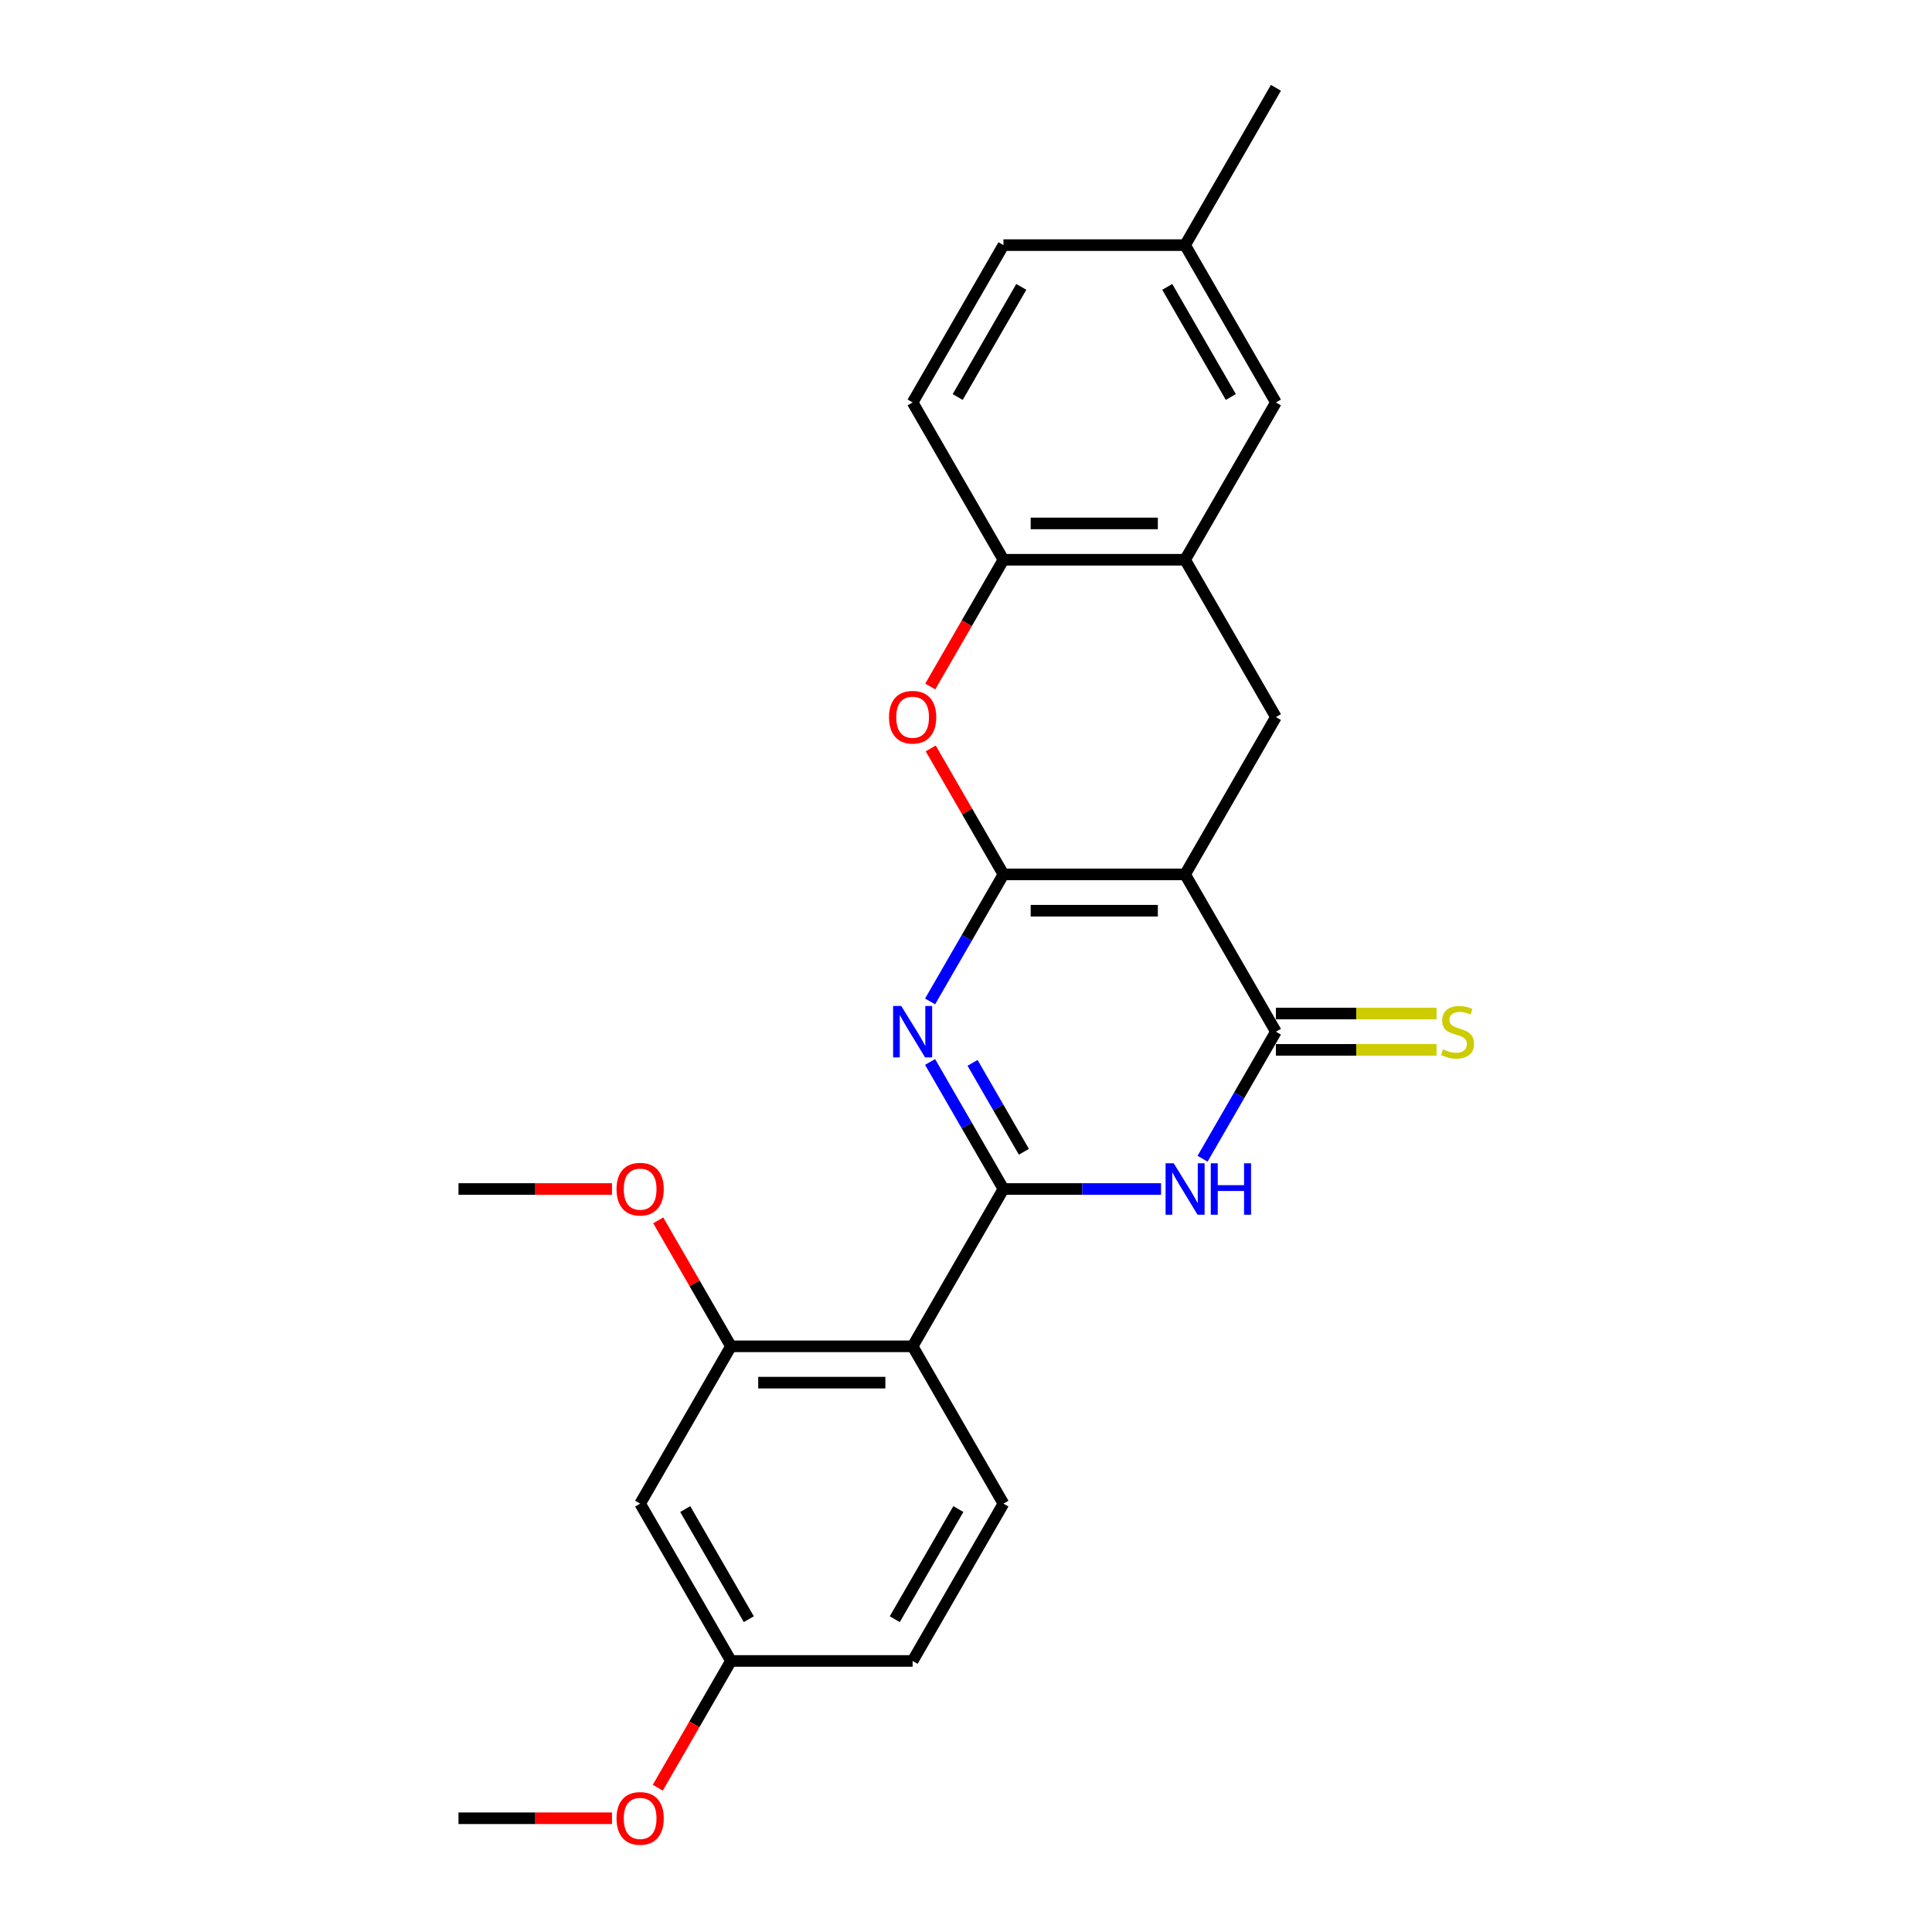 <?xml version='1.0' encoding='iso-8859-1'?>
<svg version='1.1' baseProfile='full'
              xmlns='http://www.w3.org/2000/svg'
                      xmlns:rdkit='http://www.rdkit.org/xml'
                      xmlns:xlink='http://www.w3.org/1999/xlink'
                  xml:space='preserve'
width='1000px' height='1000px' viewBox='0 0 1000 1000'>
<!-- END OF HEADER -->
<rect style='opacity:1.0;fill:#FFFFFF;stroke:none' width='1000' height='1000' x='0' y='0'> </rect>
<path class='bond-0' d='M 519.379,452.58 L 613.401,452.58' style='fill:none;fill-rule:evenodd;stroke:#000000;stroke-width:6px;stroke-linecap:butt;stroke-linejoin:miter;stroke-opacity:1' />
<path class='bond-0' d='M 533.482,471.384 L 599.297,471.384' style='fill:none;fill-rule:evenodd;stroke:#000000;stroke-width:6px;stroke-linecap:butt;stroke-linejoin:miter;stroke-opacity:1' />
<path class='bond-2' d='M 519.379,452.58 L 500.395,485.46' style='fill:none;fill-rule:evenodd;stroke:#000000;stroke-width:6px;stroke-linecap:butt;stroke-linejoin:miter;stroke-opacity:1' />
<path class='bond-2' d='M 500.395,485.46 L 481.412,518.341' style='fill:none;fill-rule:evenodd;stroke:#0000FF;stroke-width:6px;stroke-linecap:butt;stroke-linejoin:miter;stroke-opacity:1' />
<path class='bond-6' d='M 519.379,452.58 L 500.558,419.981' style='fill:none;fill-rule:evenodd;stroke:#000000;stroke-width:6px;stroke-linecap:butt;stroke-linejoin:miter;stroke-opacity:1' />
<path class='bond-6' d='M 500.558,419.981 L 481.738,387.383' style='fill:none;fill-rule:evenodd;stroke:#FF0000;stroke-width:6px;stroke-linecap:butt;stroke-linejoin:miter;stroke-opacity:1' />
<path class='bond-4' d='M 613.401,452.58 L 660.411,534.005' style='fill:none;fill-rule:evenodd;stroke:#000000;stroke-width:6px;stroke-linecap:butt;stroke-linejoin:miter;stroke-opacity:1' />
<path class='bond-7' d='M 613.401,452.58 L 660.411,371.155' style='fill:none;fill-rule:evenodd;stroke:#000000;stroke-width:6px;stroke-linecap:butt;stroke-linejoin:miter;stroke-opacity:1' />
<path class='bond-1' d='M 519.379,615.43 L 500.395,582.549' style='fill:none;fill-rule:evenodd;stroke:#000000;stroke-width:6px;stroke-linecap:butt;stroke-linejoin:miter;stroke-opacity:1' />
<path class='bond-1' d='M 500.395,582.549 L 481.412,549.669' style='fill:none;fill-rule:evenodd;stroke:#0000FF;stroke-width:6px;stroke-linecap:butt;stroke-linejoin:miter;stroke-opacity:1' />
<path class='bond-1' d='M 529.969,596.164 L 516.68,573.147' style='fill:none;fill-rule:evenodd;stroke:#000000;stroke-width:6px;stroke-linecap:butt;stroke-linejoin:miter;stroke-opacity:1' />
<path class='bond-1' d='M 516.68,573.147 L 503.392,550.131' style='fill:none;fill-rule:evenodd;stroke:#0000FF;stroke-width:6px;stroke-linecap:butt;stroke-linejoin:miter;stroke-opacity:1' />
<path class='bond-3' d='M 519.379,615.43 L 560.166,615.43' style='fill:none;fill-rule:evenodd;stroke:#000000;stroke-width:6px;stroke-linecap:butt;stroke-linejoin:miter;stroke-opacity:1' />
<path class='bond-3' d='M 560.166,615.43 L 600.952,615.43' style='fill:none;fill-rule:evenodd;stroke:#0000FF;stroke-width:6px;stroke-linecap:butt;stroke-linejoin:miter;stroke-opacity:1' />
<path class='bond-5' d='M 519.379,615.43 L 472.368,696.855' style='fill:none;fill-rule:evenodd;stroke:#000000;stroke-width:6px;stroke-linecap:butt;stroke-linejoin:miter;stroke-opacity:1' />
<path class='bond-25' d='M 622.444,599.766 L 641.428,566.885' style='fill:none;fill-rule:evenodd;stroke:#0000FF;stroke-width:6px;stroke-linecap:butt;stroke-linejoin:miter;stroke-opacity:1' />
<path class='bond-25' d='M 641.428,566.885 L 660.411,534.005' style='fill:none;fill-rule:evenodd;stroke:#000000;stroke-width:6px;stroke-linecap:butt;stroke-linejoin:miter;stroke-opacity:1' />
<path class='bond-12' d='M 660.411,543.407 L 701.978,543.407' style='fill:none;fill-rule:evenodd;stroke:#000000;stroke-width:6px;stroke-linecap:butt;stroke-linejoin:miter;stroke-opacity:1' />
<path class='bond-12' d='M 701.978,543.407 L 743.545,543.407' style='fill:none;fill-rule:evenodd;stroke:#CCCC00;stroke-width:6px;stroke-linecap:butt;stroke-linejoin:miter;stroke-opacity:1' />
<path class='bond-12' d='M 660.411,524.603 L 701.978,524.603' style='fill:none;fill-rule:evenodd;stroke:#000000;stroke-width:6px;stroke-linecap:butt;stroke-linejoin:miter;stroke-opacity:1' />
<path class='bond-12' d='M 701.978,524.603 L 743.545,524.603' style='fill:none;fill-rule:evenodd;stroke:#CCCC00;stroke-width:6px;stroke-linecap:butt;stroke-linejoin:miter;stroke-opacity:1' />
<path class='bond-9' d='M 472.368,696.855 L 378.347,696.855' style='fill:none;fill-rule:evenodd;stroke:#000000;stroke-width:6px;stroke-linecap:butt;stroke-linejoin:miter;stroke-opacity:1' />
<path class='bond-9' d='M 458.265,715.659 L 392.45,715.659' style='fill:none;fill-rule:evenodd;stroke:#000000;stroke-width:6px;stroke-linecap:butt;stroke-linejoin:miter;stroke-opacity:1' />
<path class='bond-11' d='M 472.368,696.855 L 519.379,778.28' style='fill:none;fill-rule:evenodd;stroke:#000000;stroke-width:6px;stroke-linecap:butt;stroke-linejoin:miter;stroke-opacity:1' />
<path class='bond-10' d='M 481.499,355.34 L 500.439,322.535' style='fill:none;fill-rule:evenodd;stroke:#FF0000;stroke-width:6px;stroke-linecap:butt;stroke-linejoin:miter;stroke-opacity:1' />
<path class='bond-10' d='M 500.439,322.535 L 519.379,289.73' style='fill:none;fill-rule:evenodd;stroke:#000000;stroke-width:6px;stroke-linecap:butt;stroke-linejoin:miter;stroke-opacity:1' />
<path class='bond-26' d='M 660.411,371.155 L 613.401,289.73' style='fill:none;fill-rule:evenodd;stroke:#000000;stroke-width:6px;stroke-linecap:butt;stroke-linejoin:miter;stroke-opacity:1' />
<path class='bond-8' d='M 613.401,289.73 L 519.379,289.73' style='fill:none;fill-rule:evenodd;stroke:#000000;stroke-width:6px;stroke-linecap:butt;stroke-linejoin:miter;stroke-opacity:1' />
<path class='bond-8' d='M 599.297,270.925 L 533.482,270.925' style='fill:none;fill-rule:evenodd;stroke:#000000;stroke-width:6px;stroke-linecap:butt;stroke-linejoin:miter;stroke-opacity:1' />
<path class='bond-14' d='M 613.401,289.73 L 660.411,208.305' style='fill:none;fill-rule:evenodd;stroke:#000000;stroke-width:6px;stroke-linecap:butt;stroke-linejoin:miter;stroke-opacity:1' />
<path class='bond-13' d='M 378.347,696.855 L 331.336,778.28' style='fill:none;fill-rule:evenodd;stroke:#000000;stroke-width:6px;stroke-linecap:butt;stroke-linejoin:miter;stroke-opacity:1' />
<path class='bond-19' d='M 378.347,696.855 L 359.526,664.257' style='fill:none;fill-rule:evenodd;stroke:#000000;stroke-width:6px;stroke-linecap:butt;stroke-linejoin:miter;stroke-opacity:1' />
<path class='bond-19' d='M 359.526,664.257 L 340.705,631.658' style='fill:none;fill-rule:evenodd;stroke:#FF0000;stroke-width:6px;stroke-linecap:butt;stroke-linejoin:miter;stroke-opacity:1' />
<path class='bond-15' d='M 519.379,289.73 L 472.368,208.305' style='fill:none;fill-rule:evenodd;stroke:#000000;stroke-width:6px;stroke-linecap:butt;stroke-linejoin:miter;stroke-opacity:1' />
<path class='bond-17' d='M 519.379,778.28 L 472.368,859.705' style='fill:none;fill-rule:evenodd;stroke:#000000;stroke-width:6px;stroke-linecap:butt;stroke-linejoin:miter;stroke-opacity:1' />
<path class='bond-17' d='M 496.042,781.092 L 463.135,838.089' style='fill:none;fill-rule:evenodd;stroke:#000000;stroke-width:6px;stroke-linecap:butt;stroke-linejoin:miter;stroke-opacity:1' />
<path class='bond-28' d='M 331.336,778.28 L 378.347,859.705' style='fill:none;fill-rule:evenodd;stroke:#000000;stroke-width:6px;stroke-linecap:butt;stroke-linejoin:miter;stroke-opacity:1' />
<path class='bond-28' d='M 354.673,781.092 L 387.58,838.089' style='fill:none;fill-rule:evenodd;stroke:#000000;stroke-width:6px;stroke-linecap:butt;stroke-linejoin:miter;stroke-opacity:1' />
<path class='bond-27' d='M 660.411,208.305 L 613.401,126.88' style='fill:none;fill-rule:evenodd;stroke:#000000;stroke-width:6px;stroke-linecap:butt;stroke-linejoin:miter;stroke-opacity:1' />
<path class='bond-27' d='M 637.075,205.493 L 604.167,148.496' style='fill:none;fill-rule:evenodd;stroke:#000000;stroke-width:6px;stroke-linecap:butt;stroke-linejoin:miter;stroke-opacity:1' />
<path class='bond-20' d='M 472.368,208.305 L 519.379,126.88' style='fill:none;fill-rule:evenodd;stroke:#000000;stroke-width:6px;stroke-linecap:butt;stroke-linejoin:miter;stroke-opacity:1' />
<path class='bond-20' d='M 495.705,205.493 L 528.612,148.496' style='fill:none;fill-rule:evenodd;stroke:#000000;stroke-width:6px;stroke-linecap:butt;stroke-linejoin:miter;stroke-opacity:1' />
<path class='bond-16' d='M 378.347,859.705 L 472.368,859.705' style='fill:none;fill-rule:evenodd;stroke:#000000;stroke-width:6px;stroke-linecap:butt;stroke-linejoin:miter;stroke-opacity:1' />
<path class='bond-21' d='M 378.347,859.705 L 359.407,892.51' style='fill:none;fill-rule:evenodd;stroke:#000000;stroke-width:6px;stroke-linecap:butt;stroke-linejoin:miter;stroke-opacity:1' />
<path class='bond-21' d='M 359.407,892.51 L 340.466,925.316' style='fill:none;fill-rule:evenodd;stroke:#FF0000;stroke-width:6px;stroke-linecap:butt;stroke-linejoin:miter;stroke-opacity:1' />
<path class='bond-18' d='M 613.401,126.88 L 519.379,126.88' style='fill:none;fill-rule:evenodd;stroke:#000000;stroke-width:6px;stroke-linecap:butt;stroke-linejoin:miter;stroke-opacity:1' />
<path class='bond-22' d='M 613.401,126.88 L 660.411,45.455' style='fill:none;fill-rule:evenodd;stroke:#000000;stroke-width:6px;stroke-linecap:butt;stroke-linejoin:miter;stroke-opacity:1' />
<path class='bond-23' d='M 316.763,615.43 L 277.038,615.43' style='fill:none;fill-rule:evenodd;stroke:#FF0000;stroke-width:6px;stroke-linecap:butt;stroke-linejoin:miter;stroke-opacity:1' />
<path class='bond-23' d='M 277.038,615.43 L 237.314,615.43' style='fill:none;fill-rule:evenodd;stroke:#000000;stroke-width:6px;stroke-linecap:butt;stroke-linejoin:miter;stroke-opacity:1' />
<path class='bond-24' d='M 316.763,941.13 L 277.038,941.13' style='fill:none;fill-rule:evenodd;stroke:#FF0000;stroke-width:6px;stroke-linecap:butt;stroke-linejoin:miter;stroke-opacity:1' />
<path class='bond-24' d='M 277.038,941.13 L 237.314,941.13' style='fill:none;fill-rule:evenodd;stroke:#000000;stroke-width:6px;stroke-linecap:butt;stroke-linejoin:miter;stroke-opacity:1' />
<path  class='atom-3' d='M 466.482 520.691
L 475.208 534.795
Q 476.073 536.186, 477.464 538.706
Q 478.856 541.226, 478.931 541.376
L 478.931 520.691
L 482.466 520.691
L 482.466 547.318
L 478.818 547.318
L 469.454 531.899
Q 468.363 530.094, 467.197 528.025
Q 466.069 525.957, 465.73 525.317
L 465.73 547.318
L 462.27 547.318
L 462.27 520.691
L 466.482 520.691
' fill='#0000FF'/>
<path  class='atom-4' d='M 607.515 602.116
L 616.24 616.22
Q 617.105 617.611, 618.497 620.131
Q 619.888 622.651, 619.963 622.801
L 619.963 602.116
L 623.498 602.116
L 623.498 628.743
L 619.85 628.743
L 610.486 613.324
Q 609.395 611.519, 608.229 609.45
Q 607.101 607.382, 606.763 606.742
L 606.763 628.743
L 603.303 628.743
L 603.303 602.116
L 607.515 602.116
' fill='#0000FF'/>
<path  class='atom-4' d='M 626.695 602.116
L 630.306 602.116
L 630.306 613.437
L 643.92 613.437
L 643.92 602.116
L 647.53 602.116
L 647.53 628.743
L 643.92 628.743
L 643.92 616.445
L 630.306 616.445
L 630.306 628.743
L 626.695 628.743
L 626.695 602.116
' fill='#0000FF'/>
<path  class='atom-7' d='M 460.145 371.23
Q 460.145 364.837, 463.305 361.264
Q 466.464 357.691, 472.368 357.691
Q 478.273 357.691, 481.432 361.264
Q 484.591 364.837, 484.591 371.23
Q 484.591 377.699, 481.394 381.384
Q 478.198 385.032, 472.368 385.032
Q 466.501 385.032, 463.305 381.384
Q 460.145 377.736, 460.145 371.23
M 472.368 382.024
Q 476.43 382.024, 478.611 379.316
Q 480.83 376.57, 480.83 371.23
Q 480.83 366.002, 478.611 363.37
Q 476.43 360.7, 472.368 360.7
Q 468.306 360.7, 466.088 363.332
Q 463.906 365.965, 463.906 371.23
Q 463.906 376.608, 466.088 379.316
Q 468.306 382.024, 472.368 382.024
' fill='#FF0000'/>
<path  class='atom-13' d='M 746.911 543.144
Q 747.212 543.257, 748.453 543.783
Q 749.694 544.31, 751.048 544.648
Q 752.44 544.949, 753.794 544.949
Q 756.313 544.949, 757.78 543.746
Q 759.247 542.504, 759.247 540.361
Q 759.247 538.894, 758.495 537.991
Q 757.78 537.089, 756.652 536.6
Q 755.524 536.111, 753.643 535.547
Q 751.274 534.832, 749.845 534.155
Q 748.453 533.478, 747.438 532.049
Q 746.46 530.62, 746.46 528.213
Q 746.46 524.866, 748.716 522.798
Q 751.011 520.729, 755.524 520.729
Q 758.607 520.729, 762.105 522.196
L 761.24 525.092
Q 758.043 523.775, 755.636 523.775
Q 753.041 523.775, 751.612 524.866
Q 750.183 525.919, 750.221 527.762
Q 750.221 529.191, 750.935 530.056
Q 751.687 530.921, 752.741 531.41
Q 753.831 531.899, 755.636 532.463
Q 758.043 533.215, 759.472 533.967
Q 760.902 534.719, 761.917 536.261
Q 762.97 537.766, 762.97 540.361
Q 762.97 544.046, 760.488 546.04
Q 758.043 547.995, 753.944 547.995
Q 751.575 547.995, 749.769 547.469
Q 748.002 546.98, 745.896 546.115
L 746.911 543.144
' fill='#CCCC00'/>
<path  class='atom-20' d='M 319.113 615.505
Q 319.113 609.112, 322.272 605.539
Q 325.431 601.966, 331.336 601.966
Q 337.24 601.966, 340.4 605.539
Q 343.559 609.112, 343.559 615.505
Q 343.559 621.974, 340.362 625.659
Q 337.165 629.308, 331.336 629.308
Q 325.469 629.308, 322.272 625.659
Q 319.113 622.011, 319.113 615.505
M 331.336 626.299
Q 335.398 626.299, 337.579 623.591
Q 339.798 620.846, 339.798 615.505
Q 339.798 610.278, 337.579 607.645
Q 335.398 604.975, 331.336 604.975
Q 327.274 604.975, 325.055 607.607
Q 322.874 610.24, 322.874 615.505
Q 322.874 620.883, 325.055 623.591
Q 327.274 626.299, 331.336 626.299
' fill='#FF0000'/>
<path  class='atom-22' d='M 319.113 941.205
Q 319.113 934.812, 322.272 931.239
Q 325.431 927.666, 331.336 927.666
Q 337.24 927.666, 340.4 931.239
Q 343.559 934.812, 343.559 941.205
Q 343.559 947.674, 340.362 951.36
Q 337.165 955.008, 331.336 955.008
Q 325.469 955.008, 322.272 951.36
Q 319.113 947.712, 319.113 941.205
M 331.336 951.999
Q 335.398 951.999, 337.579 949.291
Q 339.798 946.546, 339.798 941.205
Q 339.798 935.978, 337.579 933.345
Q 335.398 930.675, 331.336 930.675
Q 327.274 930.675, 325.055 933.308
Q 322.874 935.94, 322.874 941.205
Q 322.874 946.583, 325.055 949.291
Q 327.274 951.999, 331.336 951.999
' fill='#FF0000'/>
</svg>
